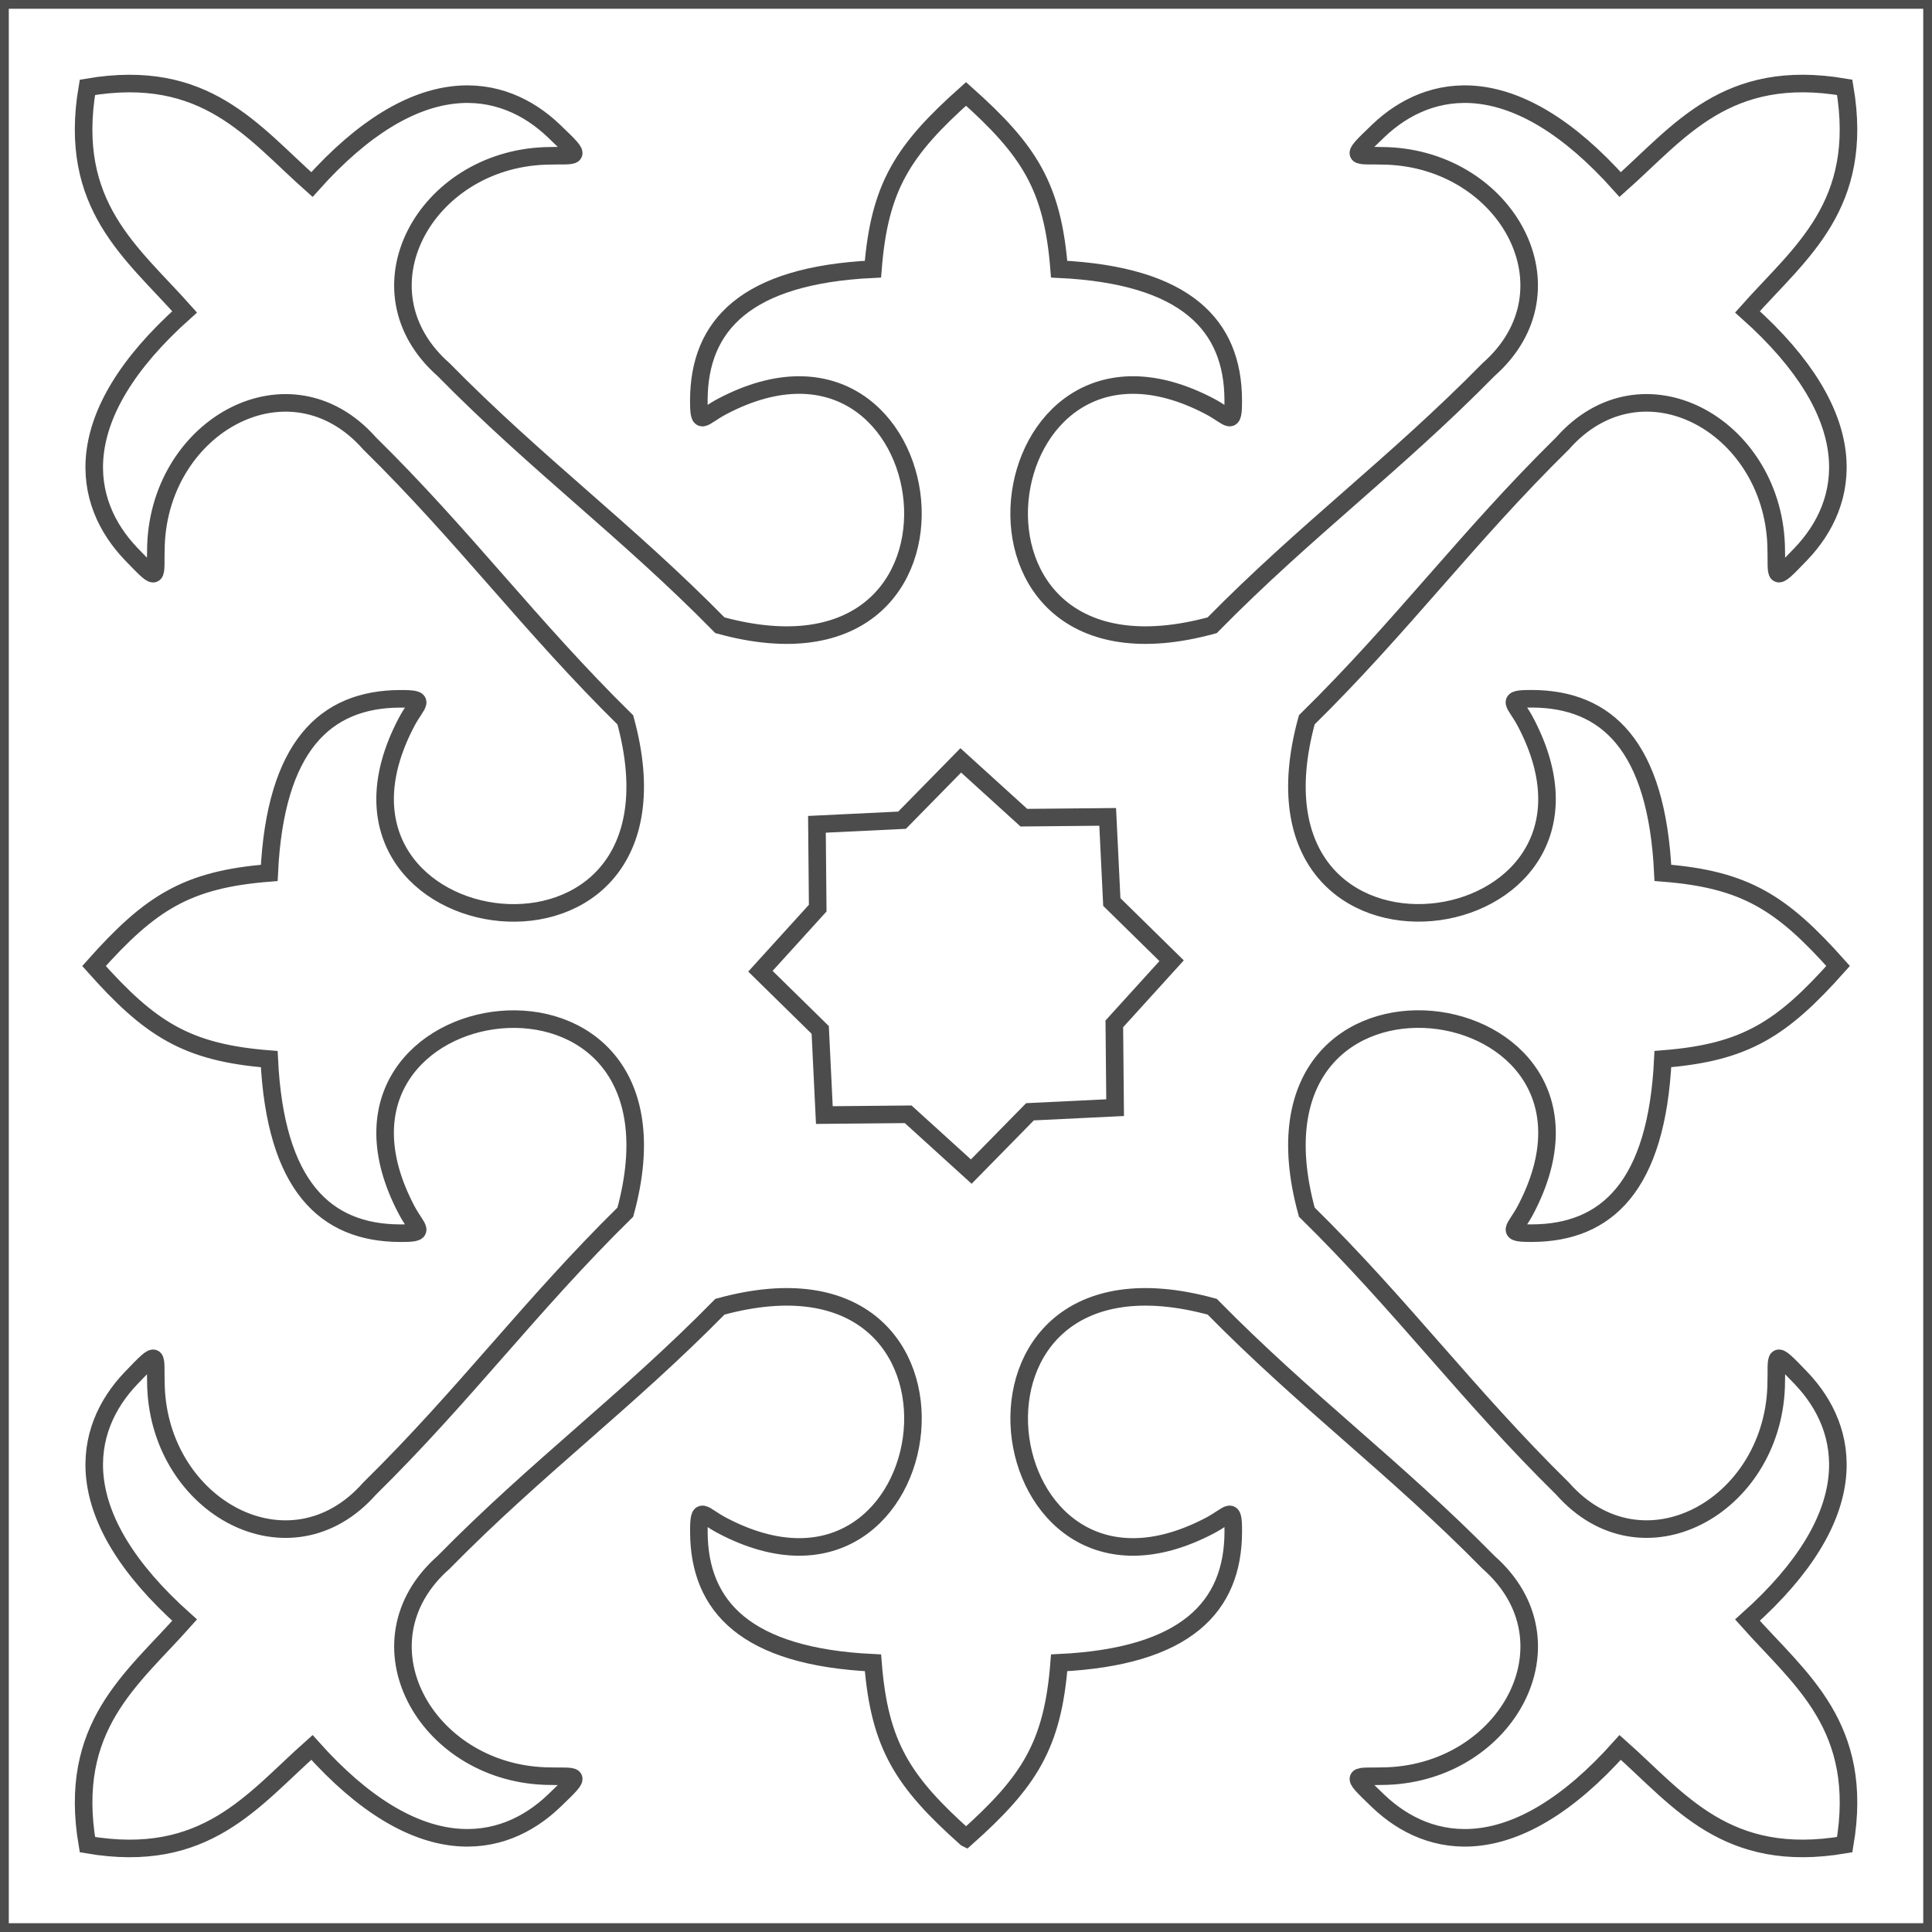 <?xml version="1.0" encoding="UTF-8"?>
<!DOCTYPE svg PUBLIC "-//W3C//DTD SVG 1.1//EN" "http://www.w3.org/Graphics/SVG/1.1/DTD/svg11.dtd">
<!-- Creator: CorelDRAW -->
<svg xmlns="http://www.w3.org/2000/svg" xml:space="preserve" width="110px" height="110px" style="shape-rendering:geometricPrecision; text-rendering:geometricPrecision; image-rendering:optimizeQuality; fill-rule:evenodd; clip-rule:evenodd"
viewBox="0 0 110 110"
 xmlns:xlink="http://www.w3.org/1999/xlink">
 <rect x="0" y="0" width="110" height="110" fill="#808080" stroke="none"/>
 <defs>
  <style type="text/css">
   <![CDATA[
    .str0 {stroke:#4C4C4C;stroke-width:1}
    .fil0 {fill:white}
   ]]>
  </style>
 </defs>
 <g id="Capa_x0020_1">
  <g id="_281886008">
   <polygon id="_281884064" class="fil0 str0" points="0.001,-0.001 110.001,-0.001 110.001,109.999 0.001,109.999 "/>
   <g id="_195534200">
    <polygon id="_195534320" class="fil0 str0" points="0.001,-0.001 110.001,-0.001 110.001,109.999 0.001,109.999 "/>
    <path id="_195534272" class="fil0 str0" d="M55.004 104.651c-3.597,-3.206 -4.932,-5.275 -5.301,-9.978 -7.22,-0.345 -9.899,-3.187 -9.912,-7.455 -0.004,-1.567 0.191,-0.96 1.323,-0.364 12.821,6.758 16.114,-16.908 -0.125,-12.454 -5.306,5.4 -10.431,9.158 -15.735,14.557 -5.131,4.525 -1.064,11.912 5.777,12.165 1.869,0.069 2.265,-0.263 0.514,1.414 -2.933,2.809 -7.78,3.685 -13.785,-3.045 -3.373,2.992 -6.041,6.689 -12.783,5.536 -1.153,-6.744 2.541,-9.411 5.535,-12.784 -6.73,-6.004 -5.854,-10.851 -3.045,-13.784 1.676,-1.752 1.344,-1.355 1.414,0.513 0.253,6.843 7.641,10.909 12.165,5.779 5.398,-5.306 9.156,-10.431 14.557,-15.735 4.453,-16.239 -19.212,-12.946 -12.454,-0.125 0.596,1.132 1.204,1.328 -0.364,1.322 -4.269,-0.012 -7.11,-2.692 -7.455,-9.911 -4.703,-0.369 -6.774,-1.704 -9.978,-5.301 3.204,-3.597 5.275,-4.932 9.978,-5.301 0.345,-7.22 3.187,-9.899 7.455,-9.912 1.567,-0.005 0.96,0.191 0.364,1.323 -6.758,12.821 16.907,16.114 12.454,-0.125 -5.4,-5.306 -9.158,-10.431 -14.557,-15.736 -4.525,-5.131 -11.913,-1.064 -12.165,5.778 -0.07,1.869 0.263,2.265 -1.414,0.514 -2.809,-2.933 -3.685,-7.78 3.045,-13.785 -2.993,-3.372 -6.689,-6.04 -5.536,-12.784 6.744,-1.153 9.41,2.542 12.783,5.535 6.005,-6.729 10.852,-5.854 13.785,-3.045 1.752,1.677 1.355,1.345 -0.513,1.414 -6.843,0.254 -10.909,7.641 -5.779,12.165 5.306,5.399 10.431,9.157 15.735,14.557 16.239,4.454 12.946,-19.212 0.125,-12.454 -1.132,0.596 -1.328,1.205 -1.323,-0.364 0.013,-4.269 2.693,-7.11 9.912,-7.455 0.369,-4.702 1.704,-6.773 5.301,-9.978 3.597,3.206 4.932,5.275 5.301,9.978 7.22,0.345 9.899,3.187 9.912,7.455 0.005,1.567 -0.191,0.96 -1.323,0.364 -12.821,-6.758 -16.114,16.908 0.125,12.454 5.306,-5.4 10.431,-9.158 15.736,-14.557 5.13,-4.525 1.064,-11.912 -5.779,-12.165 -1.867,-0.069 -2.265,0.263 -0.513,-1.414 2.932,-2.809 7.78,-3.685 13.785,3.045 3.372,-2.993 6.04,-6.689 12.783,-5.536 1.153,6.744 -2.542,9.411 -5.536,12.784 6.731,6.004 5.855,10.851 3.046,13.784 -1.676,1.752 -1.345,1.355 -1.414,-0.513 -0.254,-6.843 -7.641,-10.909 -12.165,-5.779 -5.398,5.306 -9.156,10.431 -14.557,15.735 -4.454,16.239 19.212,12.946 12.454,0.125 -0.596,-1.132 -1.204,-1.328 0.364,-1.323 4.269,0.013 7.11,2.693 7.455,9.912 4.703,0.369 6.773,1.704 9.978,5.301 -3.206,3.597 -5.275,4.932 -9.978,5.301 -0.345,7.22 -3.187,9.899 -7.455,9.912 -1.567,0.005 -0.96,-0.191 -0.364,-1.323 6.758,-12.821 -16.908,-16.114 -12.454,0.125 5.4,5.306 9.158,10.431 14.557,15.736 4.525,5.131 11.912,1.064 12.165,-5.778 0.069,-1.869 -0.263,-2.265 1.414,-0.514 2.809,2.933 3.685,7.78 -3.046,13.785 2.994,3.372 6.69,6.04 5.537,12.784 -6.744,1.153 -9.411,-2.542 -12.783,-5.535 -6.004,6.729 -10.851,5.854 -13.784,3.045 -1.752,-1.677 -1.355,-1.345 0.513,-1.414 6.843,-0.254 10.909,-7.641 5.779,-12.165 -5.306,-5.399 -10.431,-9.157 -15.736,-14.557 -16.239,-4.454 -12.946,19.212 -0.125,12.454 1.132,-0.596 1.328,-1.205 1.323,0.364 -0.013,4.269 -2.692,7.11 -9.913,7.455 -0.367,4.702 -1.703,6.773 -5.3,9.978l0 0z"/>
    <polygon id="_195534224" class="fil0 str0" points="54.702,43.293 58.295,46.555 63.067,46.51 63.302,51.357 66.707,54.7 63.445,58.293 63.49,63.065 58.643,63.3 55.3,66.705 51.707,63.443 46.935,63.487 46.7,58.64 43.295,55.298 46.557,51.705 46.513,46.933 51.36,46.699 "/>
   </g>
  </g>
 </g>
</svg>
